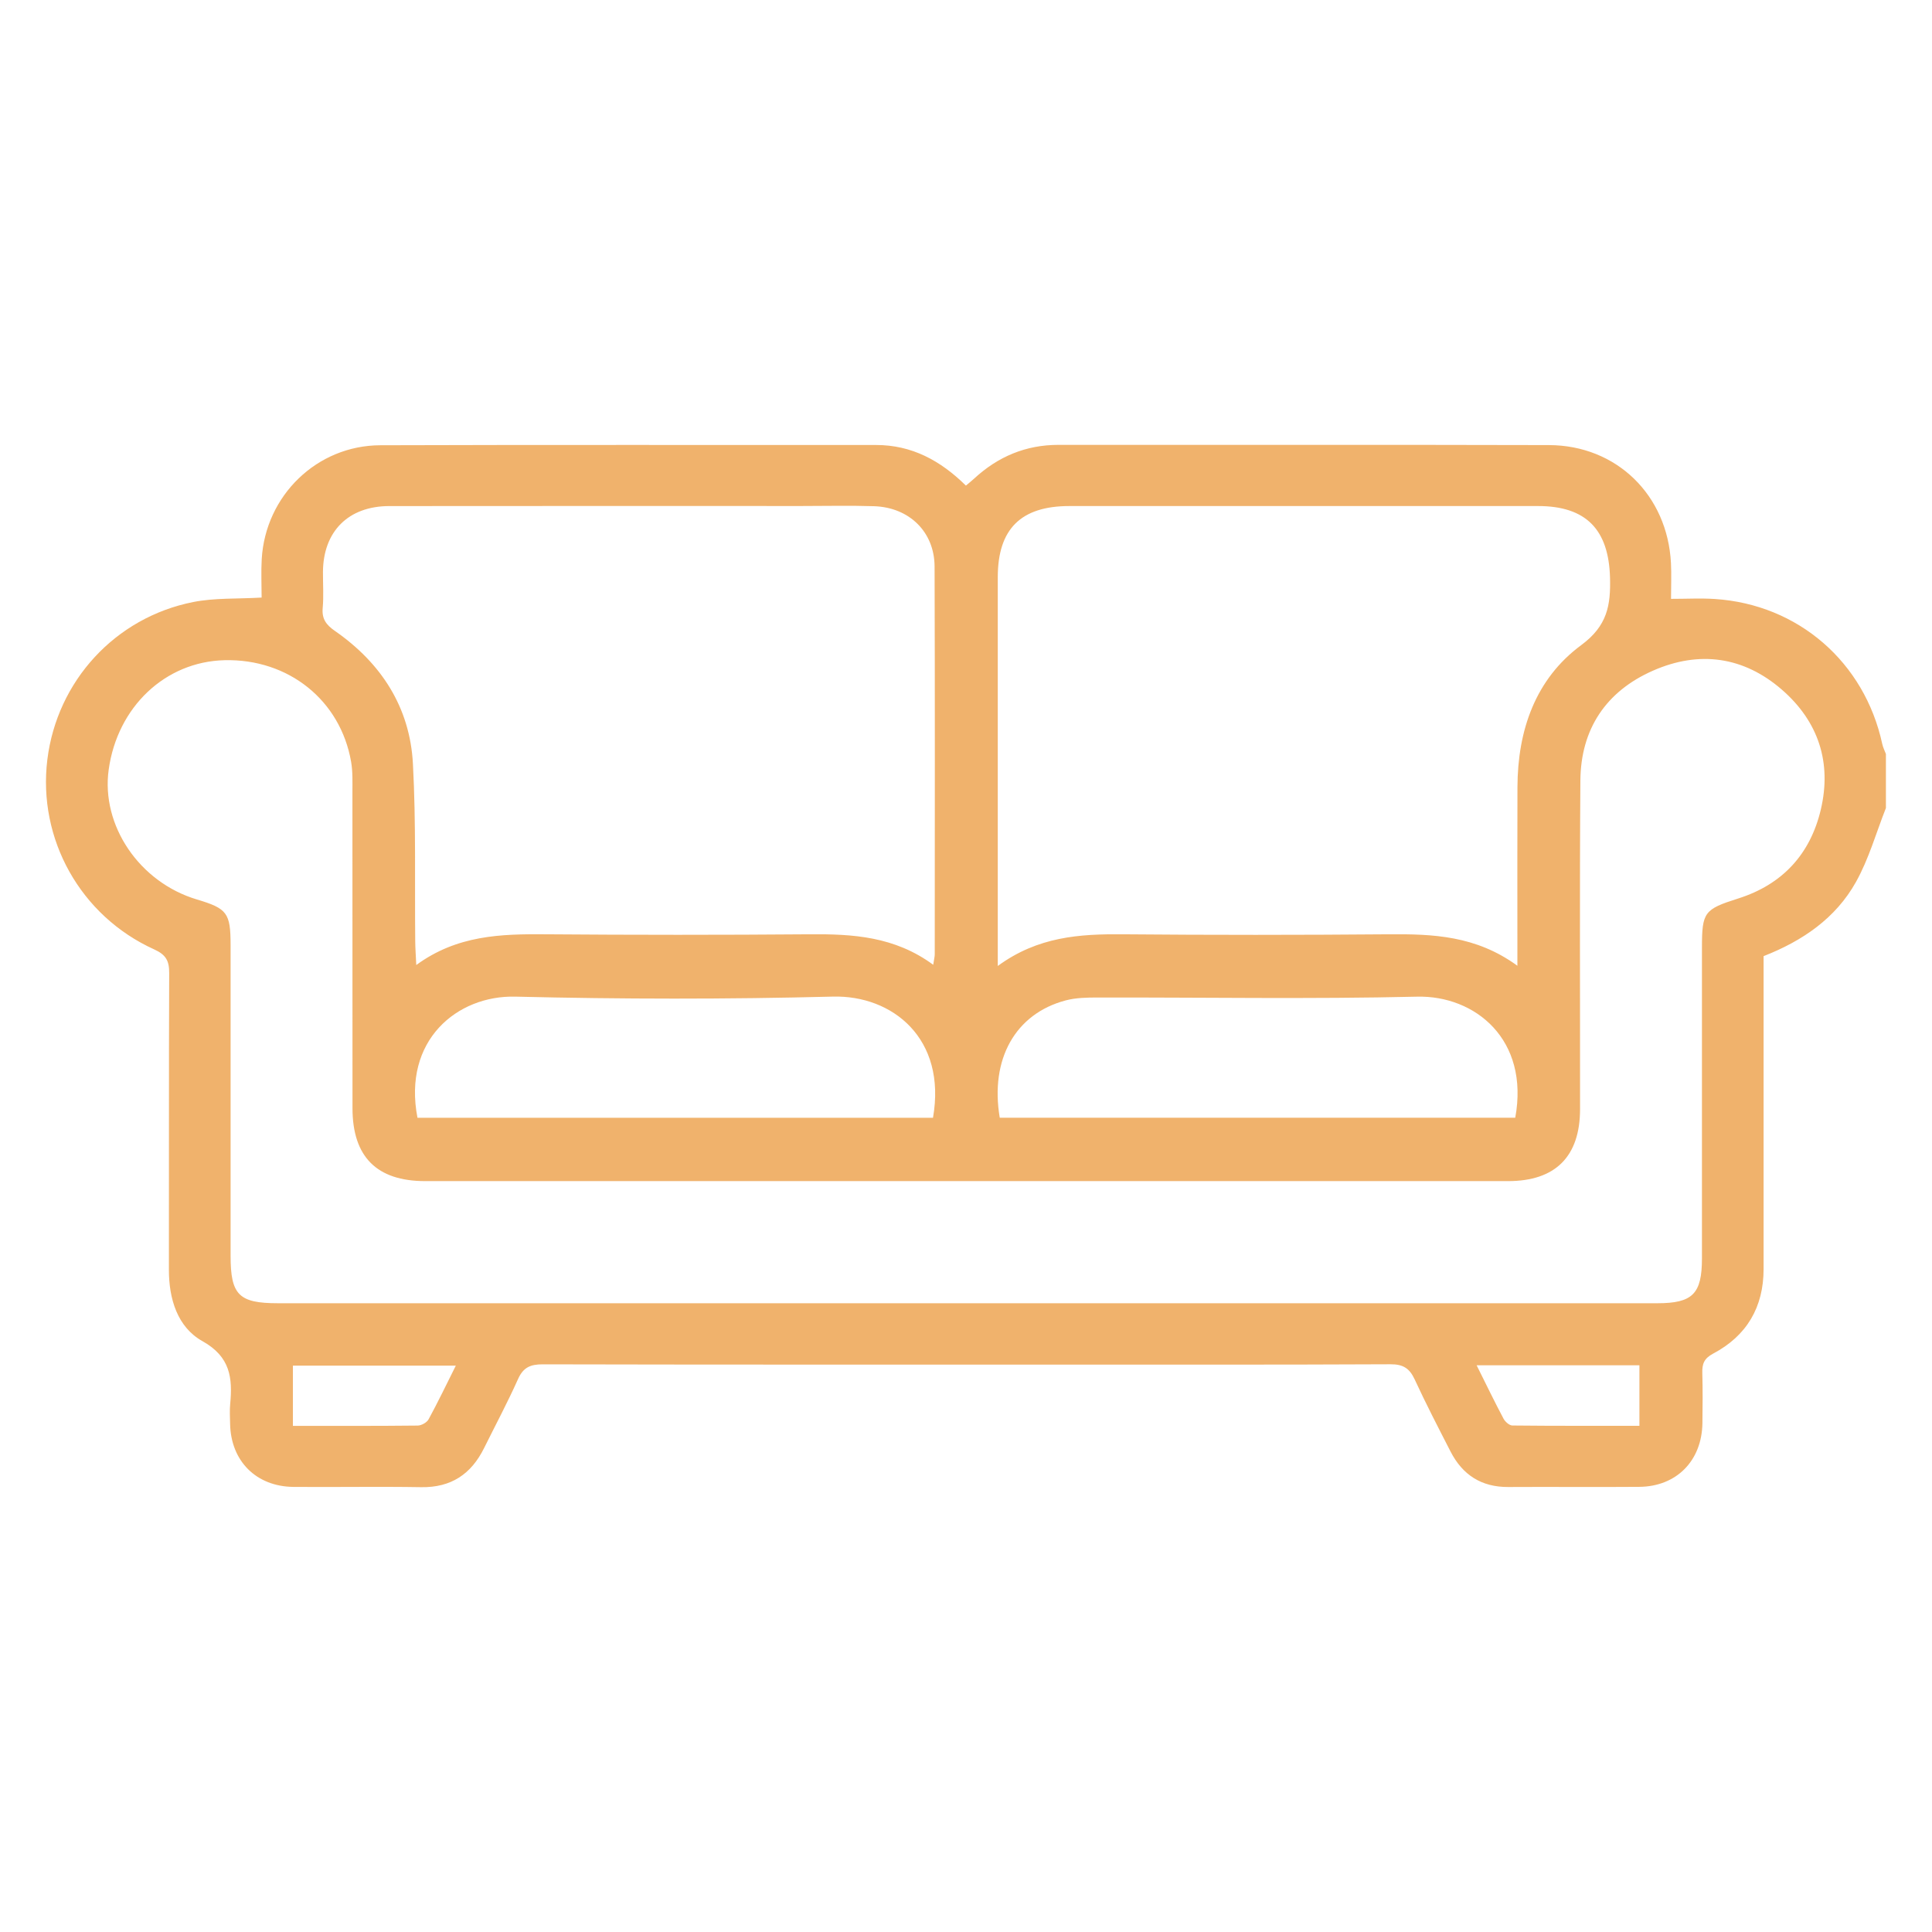 <?xml version="1.0" encoding="UTF-8"?>
<svg xmlns="http://www.w3.org/2000/svg" id="Layer_9" data-name="Layer 9" viewBox="0 0 595.28 595.28">
  <defs>
    <style>
      .cls-1 {
        fill: #f0b26c;
        stroke-width: 0px;
      }
    </style>
  </defs>
  <path class="cls-1" d="m581.1,248.91c-3.02,7.65-5.27,15.73-9.25,22.84-6.23,11.16-16.45,18.16-28.46,22.85,0,22.64,0,45.13,0,67.63,0,9.59,0,19.19,0,28.78,0,11.76-5.2,20.58-15.53,26.05-2.84,1.5-3.43,3.21-3.35,6,.15,5.16.1,10.33.03,15.49-.18,11.54-7.99,19.48-19.45,19.57-13.47.11-26.93-.03-40.4.05-8.24.04-14.06-3.73-17.75-10.92-3.78-7.37-7.59-14.73-11.06-22.24-1.59-3.43-3.57-4.68-7.47-4.66-35.6.17-71.21.1-106.81.1-51.47,0-102.94.04-154.4-.08-3.77,0-5.96.93-7.57,4.51-3.23,7.22-6.96,14.21-10.48,21.3-3.97,8.02-10.16,12.19-19.37,12.04-13.09-.22-26.19.02-39.29-.08-11.54-.09-19.37-7.95-19.59-19.43-.04-2.03-.17-4.07.02-6.08.76-8.07.09-14.57-8.56-19.41-7.68-4.3-10.34-13-10.32-22.04.05-30.44-.04-60.88.09-91.31.02-3.75-.92-5.67-4.61-7.34-22.76-10.3-35.95-34.06-32.93-58.51,2.99-24.15,20.86-43.76,44.96-48.53,6.57-1.3,13.47-.93,21.06-1.37,0-3.85-.2-7.87.03-11.86,1.15-19.55,16.99-35.01,36.55-35.07,50.91-.17,101.83-.05,152.74-.08,10.99,0,19.83,4.78,27.68,12.51.94-.79,1.77-1.44,2.54-2.16,7.35-6.78,15.91-10.4,26.02-10.39,50.36.05,100.72-.07,151.08.07,20.85.06,36.53,15.43,37.6,36.37.18,3.47.02,6.95.02,11.01,4.84,0,9.18-.24,13.49.04,25.7,1.67,46.16,19.47,51.6,44.7.23,1.05.74,2.04,1.12,3.06v16.6Zm-283.51,152.64c71.01,0,142.02,0,213.04,0,10.89,0,13.76-2.88,13.77-13.8.01-31.91,0-63.82,0-95.73,0-11,.68-11.85,11.17-15.18,13.64-4.32,22.21-13.67,25.45-27.39,3.42-14.49-.73-27.15-11.96-36.92-11.82-10.28-25.52-12.14-39.72-5.9-14.47,6.35-22.28,17.98-22.4,33.88-.25,33.75-.07,67.51-.1,101.26-.01,14.57-7.59,22.15-22.16,22.15-111.22,0-222.44,0-333.67,0-14.92,0-22.39-7.49-22.4-22.45-.01-32.46,0-64.93-.02-97.39,0-3.13.12-6.32-.41-9.38-3.31-18.98-19.32-31.75-38.99-31.28-18.26.44-33.02,14.38-35.7,33.73-2.39,17.22,9.48,34.7,27.17,39.99,9.36,2.8,10.38,4.15,10.39,14.05.01,31.91,0,63.82,0,95.73,0,12.08,2.54,14.63,14.6,14.63,70.64,0,141.29,0,211.93,0Zm169.94-103.99c0-3.46,0-5.46,0-7.46,0-15.86-.04-31.72.02-47.58.06-17.49,5.51-33.31,19.65-43.75,8.07-5.96,9.1-12.29,8.87-20.82-.41-14.77-7.36-22.03-22.17-22.03-48.13,0-96.27,0-144.4,0-14.94,0-22.06,7.06-22.07,21.92-.02,37.62,0,75.24,0,112.87,0,1.89,0,3.79,0,6.92,12.39-9.08,25.27-9.87,38.53-9.76,27.29.24,54.59.23,81.88,0,13.6-.11,26.91.37,39.7,9.7Zm-179.99-.3c.27-1.81.47-2.51.47-3.21.01-39.83.08-79.67-.05-119.5-.04-10.66-7.81-18.23-18.65-18.58-7.37-.24-14.75-.06-22.13-.06-42.42,0-84.83-.03-127.25.02-12.62.02-20.35,7.82-20.42,20.32-.02,3.69.25,7.4-.08,11.06-.31,3.39,1.07,5.22,3.78,7.1,14.26,9.91,23.09,23.51,24.02,40.92.98,18.21.52,36.49.71,54.74.02,2.09.18,4.17.32,7.27,12.59-9.22,26.11-9.58,39.88-9.47,27.11.21,54.22.22,81.33,0,13.26-.11,26.16.63,38.08,9.4Zm-.07,47.14c4.27-24.43-12.53-37.81-30.85-37.33-32.6.84-65.25.8-97.86.01-17.88-.43-34.75,13.44-30.13,37.32h158.84Zm179.4,0c4.44-24.15-12.4-37.73-30.25-37.31-32.79.78-65.61.2-98.42.26-3.29,0-6.7.06-9.84.89-15.52,4.1-23.37,18.09-20.32,36.15h158.83Zm-376.62,94.93c13.12,0,25.78.05,38.44-.09,1.16-.01,2.82-.93,3.36-1.92,2.87-5.26,5.46-10.68,8.4-16.55h-50.2v18.55Zm364.72-18.67c3.01,6.04,5.55,11.3,8.29,16.46.5.94,1.79,2.09,2.72,2.1,12.98.14,25.97.09,39.15.09v-18.65h-50.16Z"></path>
</svg>
